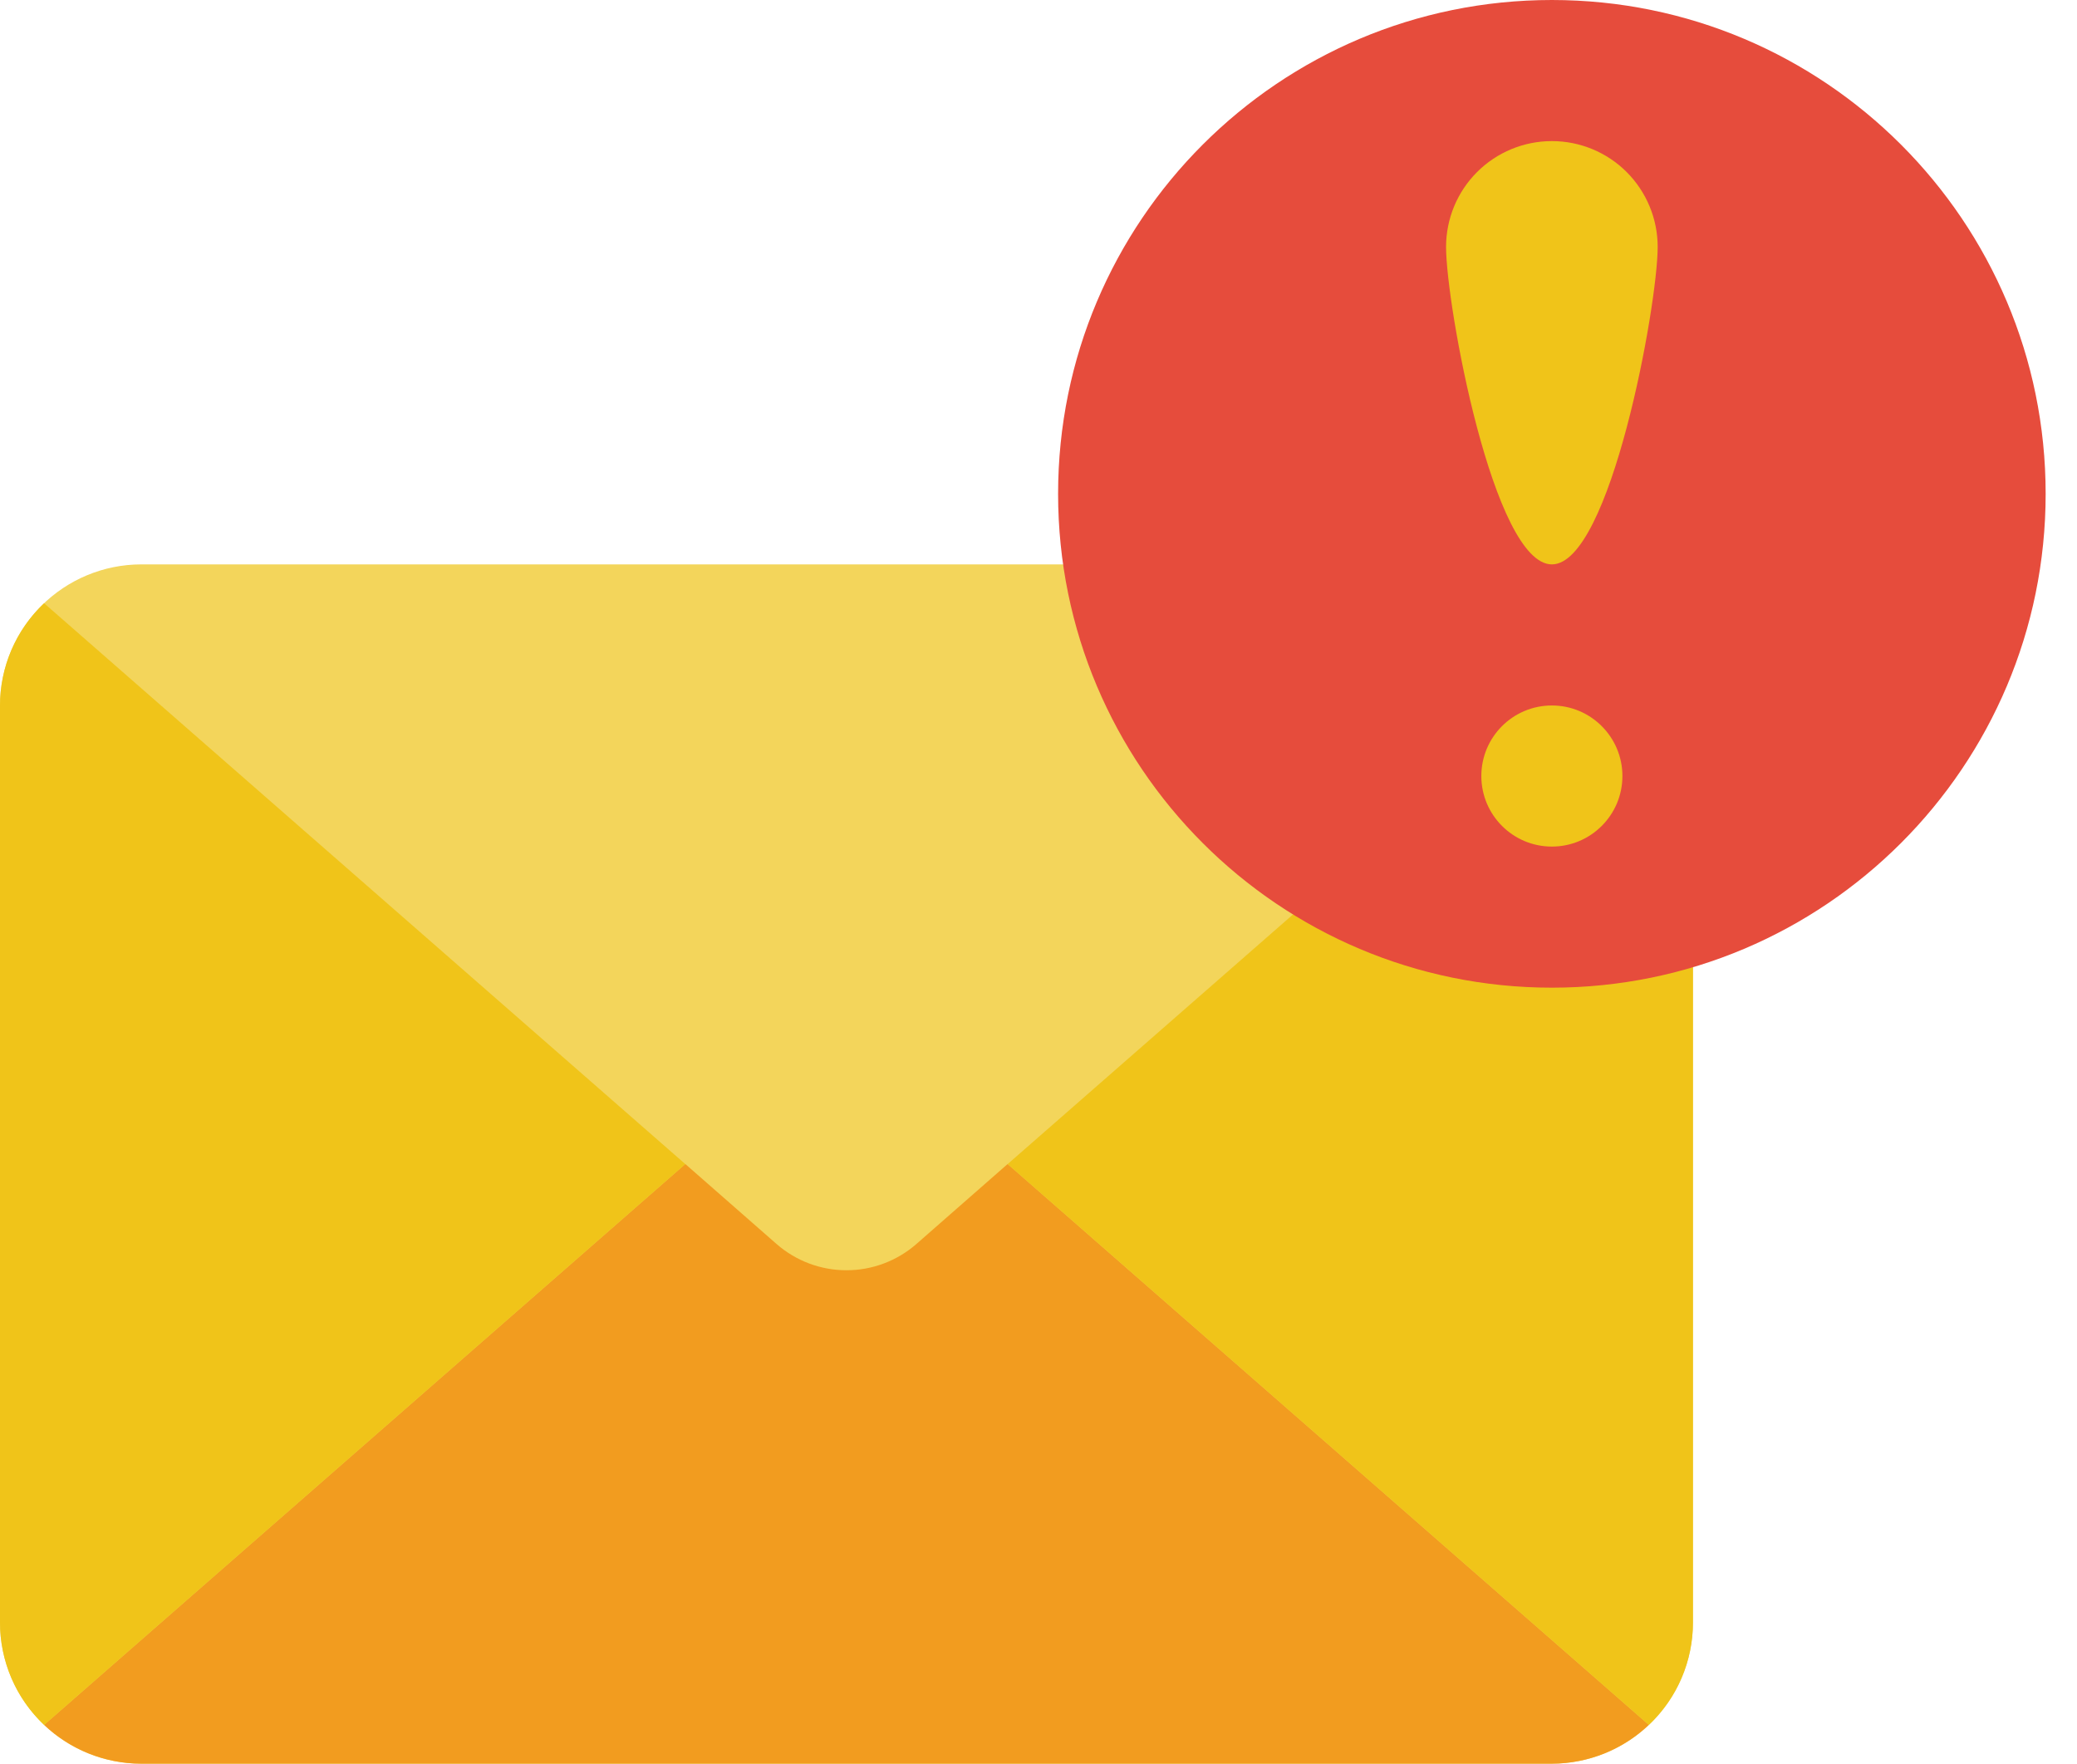 <svg width="53" height="45" viewBox="0 0 53 45" fill="none" xmlns="http://www.w3.org/2000/svg">
<path d="M36.414 20.34L27.126 14.4H3.6C2.646 14.402 1.731 14.782 1.057 15.457C0.382 16.132 0.002 17.046 0 18V41.4C0.002 42.355 0.382 43.269 1.057 43.944C1.731 44.619 2.646 44.998 3.6 45H39.6C40.554 44.998 41.469 44.619 42.144 43.944C42.818 43.269 43.198 42.355 43.2 41.4V24.678L36.414 20.34Z" fill="#F3D55B"/>
<path d="M42.075 44.009C41.407 44.644 40.521 44.998 39.6 44.999H3.6C2.679 44.998 1.793 44.644 1.125 44.009L17.487 29.699L19.818 31.742C20.312 32.173 20.945 32.41 21.6 32.41C22.255 32.41 22.888 32.173 23.382 31.742L25.713 29.699L42.075 44.009Z" fill="#F29C1F"/>
<path d="M17.487 29.701L1.125 44.011C0.77 43.675 0.486 43.271 0.293 42.822C0.1 42.373 -0 41.889 1.8882e-07 41.401V18.001C-0 17.512 0.1 17.028 0.293 16.579C0.486 16.131 0.77 15.726 1.125 15.391L17.487 29.701ZM43.2 24.679V41.401C43.2 41.889 43.1 42.373 42.907 42.822C42.714 43.271 42.43 43.675 42.075 44.011L25.713 29.701L36.414 20.341L43.2 24.679Z" fill="#F0C419"/>
<path d="M39.6 25.2C46.559 25.2 52.2 19.559 52.2 12.6C52.2 5.641 46.559 0 39.6 0C32.641 0 27 5.641 27 12.6C27 19.559 32.641 25.2 39.6 25.2Z" fill="#E64C3C"/>
<path d="M39.6 21.6C40.594 21.6 41.4 20.794 41.4 19.8C41.4 18.806 40.594 18 39.6 18C38.606 18 37.8 18.806 37.8 19.8C37.8 20.794 38.606 21.6 39.6 21.6Z" fill="#F0C419"/>
<path d="M42.3 6.3C42.3 7.791 41.091 14.4 39.6 14.4C38.109 14.4 36.9 7.791 36.9 6.3C36.9 5.584 37.184 4.897 37.691 4.39C38.197 3.884 38.884 3.6 39.6 3.6C40.316 3.6 41.003 3.884 41.509 4.39C42.015 4.897 42.3 5.584 42.3 6.3Z" fill="#F0C419"/>
</svg>
